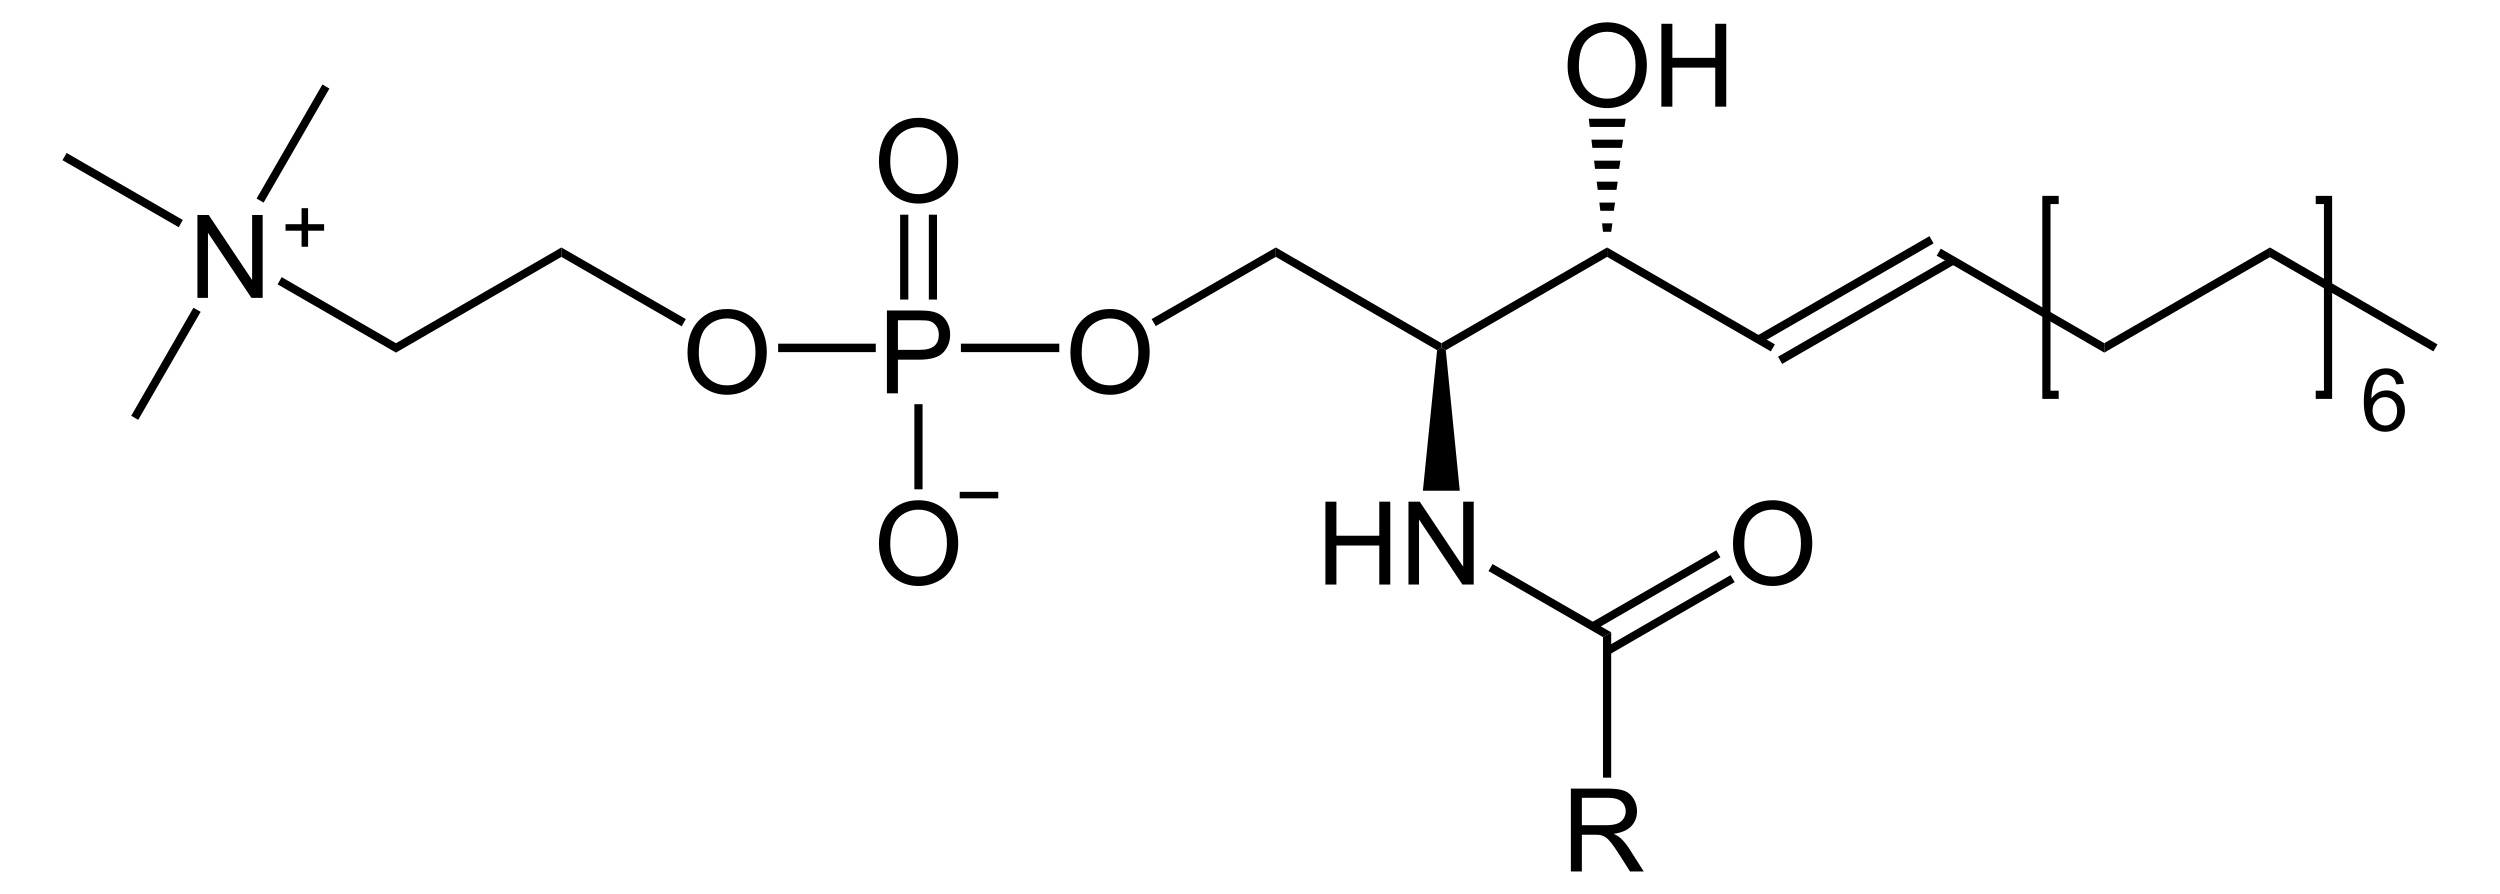 <?xml version="1.0" encoding="UTF-8" standalone="no"?>
<!-- Generator: Adobe Illustrator 12.0.1, SVG Export Plug-In . SVG Version: 6.00 Build 51448)  -->
<svg
   xmlns:dc="http://purl.org/dc/elements/1.1/"
   xmlns:cc="http://web.resource.org/cc/"
   xmlns:rdf="http://www.w3.org/1999/02/22-rdf-syntax-ns#"
   xmlns:svg="http://www.w3.org/2000/svg"
   xmlns="http://www.w3.org/2000/svg"
   xmlns:sodipodi="http://sodipodi.sourceforge.net/DTD/sodipodi-0.dtd"
   xmlns:inkscape="http://www.inkscape.org/namespaces/inkscape"
   version="1.1"
   id="Layer_1"
   width="492.5"
   height="176.084"
   viewBox="0 0 492.5 176.084"
   style="overflow:visible;enable-background:new 0 0 492.5 176.084;"
   xml:space="preserve"
   sodipodi:version="0.32"
   inkscape:version="0.45.1"
   sodipodi:docname="Sphingomyelin.svg"
   inkscape:output_extension="org.inkscape.output.svg.inkscape"
   sodipodi:docbase="C:\Dokumente und Einstellungen\Jonas Töle\Eigene Dateien\Eigene Bilder\Ready for Commons"><defs
   id="defs118" /><sodipodi:namedview
   inkscape:window-height="579"
   inkscape:window-width="801"
   inkscape:pageshadow="2"
   inkscape:pageopacity="0.0"
   guidetolerance="10.0"
   gridtolerance="10.0"
   objecttolerance="10.0"
   borderopacity="1.0"
   bordercolor="#666666"
   pagecolor="#ffffff"
   id="base"
   inkscape:zoom="1.4558376"
   inkscape:cx="246.25"
   inkscape:cy="88.042"
   inkscape:window-x="154"
   inkscape:window-y="154"
   inkscape:current-layer="Layer_1" />
<path
   d="M 414.543,67.609 L 414.543,69.462 L 381.53,50.367 L 382.337,48.989 L 414.543,67.609 z "
   id="polygon3" />
<path
   d="M 380.105,46.519 L 380.913,47.944 L 346.855,67.609 L 346.048,66.184 L 380.105,46.519 z "
   id="polygon5" />
<path
   d="M 384.332,50.604 L 385.14,52.029 L 351.082,71.694 L 350.275,70.269 L 384.332,50.604 z "
   id="polygon7" />
<path
   d="M 349.658,67.847 L 348.85,69.224 L 316.598,50.604 L 316.598,48.752 L 349.658,67.847 z "
   id="polygon9" />
<path
   d="M 316.598,48.752 L 316.598,50.604 L 284.82,68.987 L 283.965,68.512 L 283.965,67.609 L 316.598,48.752 z "
   id="polygon11" />
<path
   d="M 283.965,67.609 L 283.965,68.512 L 283.11,68.987 L 251.333,50.604 L 251.333,48.752 L 283.965,67.609 z "
   id="polygon13" />
<g
   id="g15"
   transform="matrix(0.95,0,0,0.95,12.312,4.402)">
	<path
   d="M 312.106,9.119 C 312.106,6.266 312.872,4.034 314.404,2.421 C 315.937,0.807 317.914,0 320.337,0 C 321.924,0 323.355,0.379 324.628,1.137 C 325.901,1.896 326.873,2.952 327.542,4.308 C 328.21,5.663 328.544,7.202 328.544,8.92 C 328.544,10.663 328.192,12.222 327.489,13.597 C 326.785,14.972 325.788,16.014 324.499,16.721 C 323.209,17.428 321.817,17.782 320.325,17.782 C 318.707,17.782 317.261,17.391 315.987,16.61 C 314.713,15.829 313.748,14.761 313.091,13.41 C 312.435,12.058 312.106,10.628 312.106,9.119 z M 314.45,9.148 C 314.45,11.218 315.007,12.849 316.121,14.041 C 317.235,15.233 318.633,15.828 320.313,15.828 C 322.025,15.828 323.434,15.226 324.541,14.023 C 325.648,12.82 326.2,11.113 326.2,8.902 C 326.2,7.504 325.964,6.283 325.491,5.24 C 325.017,4.197 324.325,3.388 323.415,2.814 C 322.505,2.24 321.482,1.953 320.349,1.953 C 318.739,1.953 317.353,2.506 316.192,3.611 C 315.031,4.716 314.45,6.563 314.45,9.148 z "
   id="path17" />
	<path
   d="M 331.556,17.484 L 331.556,0.297 L 333.837,0.297 L 333.837,7.36 L 342.728,7.36 L 342.728,0.297 L 345.009,0.297 L 345.009,17.485 L 342.728,17.485 L 342.728,9.391 L 333.837,9.391 L 333.837,17.485 L 331.556,17.485 L 331.556,17.484 z "
   id="path19" />
</g>
<path
   d="M 312.988,23.387 L 320.255,23.387 L 320.017,25.002 L 313.178,25.002 L 312.988,23.387 z "
   id="polygon21" />
<path
   d="M 313.51,27.519 L 319.733,27.519 L 319.495,29.134 L 313.7,29.134 L 313.51,27.519 z "
   id="polygon23" />
<path
   d="M 314.033,31.652 L 319.21,31.652 L 318.973,33.267 L 314.223,33.267 L 314.033,31.652 z "
   id="polygon25" />
<path
   d="M 314.555,35.784 L 318.688,35.784 L 318.45,37.399 L 314.745,37.399 L 314.555,35.784 z "
   id="polygon27" />
<path
   d="M 315.077,39.917 L 318.165,39.917 L 317.928,41.532 L 315.267,41.532 L 315.077,39.917 z "
   id="polygon29" />
<path
   d="M 315.6,44.002 L 317.642,44.002 L 317.405,45.664 L 315.79,45.664 L 315.6,44.002 z "
   id="polygon31" />
<g
   id="g33"
   transform="matrix(0.95,0,0,0.95,12.312,4.402)">
	<path
   d="M 209.006,68.568 C 209.006,65.715 209.772,63.483 211.304,61.87 C 212.836,60.256 214.814,59.449 217.237,59.449 C 218.824,59.449 220.254,59.828 221.528,60.586 C 222.802,61.345 223.773,62.401 224.442,63.757 C 225.111,65.113 225.444,66.651 225.444,68.369 C 225.444,70.112 225.092,71.671 224.389,73.046 C 223.686,74.421 222.689,75.463 221.399,76.17 C 220.109,76.877 218.718,77.231 217.225,77.231 C 215.607,77.231 214.161,76.84 212.887,76.059 C 211.613,75.278 210.648,74.21 209.991,72.859 C 209.334,71.508 209.006,70.077 209.006,68.568 z M 211.35,68.598 C 211.35,70.668 211.907,72.299 213.021,73.491 C 214.135,74.683 215.533,75.278 217.213,75.278 C 218.925,75.278 220.334,74.676 221.441,73.473 C 222.547,72.27 223.1,70.563 223.1,68.352 C 223.1,66.954 222.864,65.733 222.391,64.69 C 221.918,63.647 221.226,62.838 220.315,62.264 C 219.404,61.69 218.382,61.403 217.249,61.403 C 215.639,61.403 214.253,61.956 213.092,63.061 C 211.931,64.166 211.35,66.012 211.35,68.598 z "
   id="path35" />
</g>
<path
   d="M 227.678,64.237 L 226.87,62.859 L 251.333,48.752 L 251.333,50.604 L 227.678,64.237 z "
   id="polygon37" />
<g
   id="g39"
   transform="matrix(0.95,0,0,0.95,12.312,4.402)">
	<path
   d="M 261.888,116.584 L 261.888,99.396 L 264.169,99.396 L 264.169,106.459 L 273.06,106.459 L 273.06,99.396 L 275.341,99.396 L 275.341,116.584 L 273.06,116.584 L 273.06,108.49 L 264.169,108.49 L 264.169,116.584 L 261.888,116.584 z "
   id="path41" />
	<path
   d="M 279.11,116.584 L 279.11,99.396 L 281.45,99.396 L 290.454,112.885 L 290.454,99.396 L 292.642,99.396 L 292.642,116.584 L 290.302,116.584 L 281.298,103.095 L 281.298,116.584 L 279.11,116.584 z "
   id="path43" />
</g>
<path
   d="M 287.575,96.679 L 280.308,96.679 L 283.11,68.987 L 283.965,68.512 L 284.82,68.987 L 287.575,96.679 z "
   id="polygon45" />
<path
   d="M 317.405,124.562 L 315.79,125.512 L 293.228,112.497 L 294.035,111.119 L 317.405,124.562 z "
   id="polygon47" />
<g
   id="g49"
   transform="matrix(0.95,0,0,0.95,12.312,4.402)">
	<path
   d="M 346.406,108.219 C 346.406,105.366 347.172,103.134 348.704,101.521 C 350.236,99.907 352.214,99.1 354.637,99.1 C 356.224,99.1 357.654,99.479 358.928,100.237 C 360.202,100.996 361.173,102.052 361.841,103.408 C 362.51,104.763 362.844,106.302 362.844,108.02 C 362.844,109.763 362.492,111.322 361.788,112.697 C 361.085,114.072 360.089,115.114 358.799,115.821 C 357.509,116.528 356.118,116.882 354.625,116.882 C 353.007,116.882 351.561,116.491 350.287,115.71 C 349.013,114.929 348.048,113.861 347.391,112.51 C 346.734,111.157 346.406,109.728 346.406,108.219 z M 348.75,108.248 C 348.75,110.318 349.307,111.949 350.421,113.141 C 351.535,114.333 352.933,114.928 354.613,114.928 C 356.325,114.928 357.734,114.326 358.841,113.123 C 359.946,111.92 360.5,110.213 360.5,108.002 C 360.5,106.604 360.264,105.383 359.79,104.34 C 359.317,103.297 358.626,102.488 357.715,101.914 C 356.804,101.34 355.782,101.053 354.649,101.053 C 353.039,101.053 351.653,101.606 350.492,102.711 C 349.331,103.816 348.75,105.662 348.75,108.248 z "
   id="path51" />
</g>
<path
   d="M 338.115,108.412 L 338.923,109.789 L 314.175,124.087 L 313.368,122.709 L 338.115,108.412 z "
   id="polygon53" />
<path
   d="M 340.918,113.304 L 341.725,114.682 L 316.978,128.979 L 316.17,127.602 L 340.918,113.304 z "
   id="polygon55" />
<g
   id="g57"
   transform="matrix(0.95,0,0,0.95,12.312,4.402)">
	<path
   d="M 312.79,176.084 L 312.79,158.896 L 320.405,158.896 C 321.932,158.896 323.094,159.05 323.889,159.36 C 324.684,159.669 325.32,160.214 325.795,160.997 C 326.27,161.78 326.508,162.643 326.508,163.59 C 326.508,164.81 326.115,165.839 325.327,166.676 C 324.539,167.513 323.324,168.045 321.678,168.272 C 322.28,168.56 322.737,168.845 323.049,169.126 C 323.713,169.733 324.34,170.495 324.93,171.411 L 327.899,176.084 L 325.059,176.084 L 322.789,172.512 C 322.127,171.481 321.58,170.693 321.152,170.146 C 320.722,169.599 320.339,169.217 320,168.999 C 319.661,168.781 319.316,168.628 318.965,168.542 C 318.707,168.487 318.287,168.46 317.702,168.46 L 315.07,168.46 L 315.07,176.085 L 312.79,176.085 L 312.79,176.084 z M 315.071,166.49 L 319.948,166.49 C 320.985,166.49 321.796,166.383 322.38,166.168 C 322.963,165.953 323.407,165.608 323.71,165.136 C 324.014,164.663 324.165,164.15 324.165,163.594 C 324.165,162.781 323.872,162.113 323.284,161.589 C 322.696,161.065 321.766,160.803 320.498,160.803 L 315.071,160.803 L 315.071,166.49 z "
   id="path59" />
</g>
<path
   d="M 317.405,153.204 L 315.79,153.204 L 315.79,125.512 L 317.405,124.562 L 317.405,153.204 z "
   id="polygon61" />
<path
   d="M 447.175,48.752 L 447.175,50.652 L 414.543,69.462 L 414.543,67.609 L 447.175,48.752 z "
   id="polygon63" />
<path
   d="M 480.188,67.847 L 479.38,69.224 L 447.175,50.652 L 447.175,48.752 L 480.188,67.847 z "
   id="polygon65" />
<g
   id="g67"
   transform="matrix(0.95,0,0,0.95,12.312,4.402)">
	<path
   d="M 170.959,76.934 L 170.959,59.746 L 177.438,59.746 C 178.578,59.746 179.449,59.801 180.05,59.91 C 180.894,60.051 181.6,60.319 182.171,60.714 C 182.741,61.109 183.2,61.662 183.547,62.373 C 183.895,63.085 184.068,63.866 184.068,64.719 C 184.068,66.181 183.604,67.418 182.675,68.431 C 181.746,69.444 180.068,69.95 177.641,69.95 L 173.24,69.95 L 173.24,76.934 L 170.959,76.934 L 170.959,76.934 z M 173.241,67.918 L 177.677,67.918 C 179.143,67.918 180.185,67.645 180.801,67.098 C 181.417,66.551 181.726,65.782 181.726,64.789 C 181.726,64.07 181.544,63.455 181.182,62.943 C 180.819,62.431 180.341,62.093 179.748,61.929 C 179.365,61.827 178.659,61.777 177.63,61.777 L 173.241,61.777 L 173.241,67.918 z "
   id="path69" />
</g>
<path
   d="M 189.298,67.704 L 208.678,67.704 L 208.678,69.367 L 189.298,69.367 L 189.298,67.704 z "
   id="rect71" />
<g
   id="g73"
   transform="matrix(0.95,0,0,0.95,12.312,4.402)">
	<path
   d="M 129.606,68.568 C 129.606,65.715 130.372,63.483 131.904,61.87 C 133.436,60.256 135.414,59.449 137.837,59.449 C 139.424,59.449 140.854,59.828 142.128,60.586 C 143.402,61.345 144.373,62.401 145.042,63.757 C 145.711,65.113 146.044,66.651 146.044,68.369 C 146.044,70.112 145.692,71.671 144.989,73.046 C 144.286,74.421 143.289,75.463 141.999,76.17 C 140.709,76.877 139.318,77.231 137.825,77.231 C 136.207,77.231 134.761,76.84 133.487,76.059 C 132.213,75.278 131.248,74.21 130.591,72.859 C 129.934,71.508 129.606,70.077 129.606,68.568 z M 131.95,68.598 C 131.95,70.668 132.507,72.299 133.621,73.491 C 134.735,74.683 136.133,75.278 137.813,75.278 C 139.525,75.278 140.934,74.676 142.041,73.473 C 143.147,72.27 143.7,70.563 143.7,68.352 C 143.7,66.954 143.464,65.733 142.991,64.69 C 142.518,63.647 141.826,62.838 140.915,62.264 C 140.004,61.69 138.982,61.403 137.849,61.403 C 136.239,61.403 134.853,61.956 133.692,63.061 C 132.531,64.166 131.95,66.012 131.95,68.598 z "
   id="path75" />
</g>
<path
   d="M 153.292,67.704 L 172.53,67.704 L 172.53,69.367 L 153.292,69.367 L 153.292,67.704 z "
   id="rect77" />
<g
   id="g79"
   transform="matrix(0.95,0,0,0.95,12.312,4.402)">
	<path
   d="M 169.306,28.919 C 169.306,26.066 170.072,23.834 171.604,22.221 C 173.136,20.607 175.114,19.8 177.537,19.8 C 179.124,19.8 180.554,20.179 181.828,20.937 C 183.102,21.696 184.073,22.752 184.742,24.108 C 185.411,25.464 185.744,27.002 185.744,28.72 C 185.744,30.463 185.392,32.022 184.689,33.397 C 183.986,34.772 182.989,35.814 181.699,36.521 C 180.409,37.228 179.018,37.582 177.525,37.582 C 175.907,37.582 174.461,37.191 173.187,36.41 C 171.913,35.629 170.948,34.561 170.291,33.21 C 169.634,31.859 169.306,30.428 169.306,28.919 z M 171.65,28.948 C 171.65,31.018 172.207,32.649 173.321,33.841 C 174.435,35.033 175.833,35.628 177.513,35.628 C 179.225,35.628 180.634,35.026 181.741,33.823 C 182.847,32.62 183.4,30.913 183.4,28.702 C 183.4,27.304 183.164,26.083 182.691,25.04 C 182.218,23.997 181.526,23.188 180.615,22.614 C 179.704,22.04 178.682,21.753 177.549,21.753 C 175.939,21.753 174.553,22.306 173.392,23.411 C 172.231,24.516 171.65,26.362 171.65,28.948 z "
   id="path81" />
</g>
<path
   d="M 177.327,42.292 L 178.942,42.292 L 178.942,59.013 L 177.327,59.013 L 177.327,42.292 z "
   id="rect83" />
<path
   d="M 182.98,42.292 L 184.594,42.292 L 184.594,59.013 L 182.98,59.013 L 182.98,42.292 z "
   id="rect85" />
<g
   id="g87"
   transform="matrix(0.95,0,0,0.95,12.312,4.402)">
	<path
   d="M 169.306,108.219 C 169.306,105.366 170.072,103.134 171.604,101.521 C 173.136,99.907 175.114,99.1 177.537,99.1 C 179.124,99.1 180.554,99.479 181.828,100.237 C 183.102,100.996 184.073,102.052 184.742,103.408 C 185.411,104.764 185.744,106.302 185.744,108.02 C 185.744,109.763 185.392,111.322 184.689,112.697 C 183.986,114.072 182.989,115.114 181.699,115.821 C 180.409,116.528 179.018,116.882 177.525,116.882 C 175.907,116.882 174.461,116.491 173.187,115.71 C 171.913,114.929 170.948,113.861 170.291,112.51 C 169.634,111.159 169.306,109.728 169.306,108.219 z M 171.65,108.248 C 171.65,110.318 172.207,111.949 173.321,113.141 C 174.435,114.333 175.833,114.928 177.513,114.928 C 179.225,114.928 180.634,114.326 181.741,113.123 C 182.847,111.92 183.4,110.213 183.4,108.002 C 183.4,106.604 183.164,105.383 182.691,104.34 C 182.218,103.297 181.526,102.488 180.615,101.914 C 179.704,101.34 178.682,101.053 177.549,101.053 C 175.939,101.053 174.553,101.606 173.392,102.711 C 172.231,103.816 171.65,105.662 171.65,108.248 z "
   id="path89" />
</g>
<path
   d="M 180.13,79.627 L 181.744,79.627 L 181.744,96.394 L 180.13,96.394 L 180.13,79.627 z "
   id="rect91" />
<path
   d="M 110.59,50.604 L 110.59,48.752 L 135.1,62.859 L 134.292,64.284 L 110.59,50.604 z "
   id="polygon93" />
<path
   d="M 78.005,69.462 L 78.005,67.609 L 110.59,48.752 L 110.59,50.604 L 78.005,69.462 z "
   id="polygon95" />
<g
   id="g97"
   transform="matrix(0.95,0,0,0.95,12.312,4.402)">
	<path
   d="M 27.978,57.134 L 27.978,39.946 L 30.318,39.946 L 39.322,53.435 L 39.322,39.946 L 41.51,39.946 L 41.51,57.134 L 39.17,57.134 L 30.166,43.645 L 30.166,57.134 L 27.978,57.134 z "
   id="path99" />
</g>
<path
   d="M 54.682,56.019 L 55.49,54.594 L 78.005,67.609 L 78.005,69.462 L 54.682,56.019 z "
   id="polygon101" />
<path
   d="M 12.312,31.557 L 13.12,30.132 L 36.015,43.337 L 35.208,44.762 L 12.312,31.557 z "
   id="polygon103" />
<path
   d="M 63.517,16.642 L 64.895,17.449 L 51.928,39.917 L 50.55,39.109 L 63.517,16.642 z "
   id="polygon105" />
<path
   d="M 27.227,82.714 L 25.85,81.907 L 38.105,60.627 L 39.53,61.434 L 27.227,82.714 z "
   id="polygon107" />
<path
   style="fill:none;stroke:#000000;stroke-width:1.283"
   d="M 56.25,44.809 L 63.85,44.809 M 60.05,41.009 L 60.05,48.609 M 189.06,97.534 L 196.66,97.534"
   id="path109" />
<path
   style="fill:none;stroke:#000000;stroke-width:1.615"
   d="M 405.565,77.774 L 403.142,77.774 L 403.142,39.394 L 405.565,39.394 M 456.2,39.394 L 458.623,39.394 L 458.623,77.774 L 456.2,77.774"
   id="path111" />
<g
   id="g113"
   transform="matrix(0.95,0,0,0.95,12.312,4.402)">
	<path
   d="M 485.534,74.949 L 483.956,75.074 C 483.814,74.453 483.614,74.001 483.355,73.72 C 482.925,73.269 482.396,73.043 481.766,73.043 C 481.259,73.043 480.813,73.184 480.424,73.466 C 479.93,73.829 479.537,74.361 479.249,75.058 C 478.961,75.755 478.811,76.749 478.799,78.038 C 479.181,77.458 479.648,77.027 480.2,76.746 C 480.752,76.465 481.331,76.324 481.935,76.324 C 482.994,76.324 483.894,76.712 484.636,77.489 C 485.38,78.264 485.751,79.268 485.751,80.499 C 485.751,81.308 485.576,82.06 485.227,82.753 C 484.877,83.448 484.397,83.98 483.787,84.349 C 483.176,84.718 482.482,84.903 481.707,84.903 C 480.385,84.903 479.307,84.419 478.473,83.449 C 477.638,82.479 477.221,80.881 477.221,78.654 C 477.221,76.165 477.683,74.354 478.607,73.223 C 479.413,72.239 480.498,71.746 481.863,71.746 C 482.881,71.746 483.715,72.03 484.365,72.598 C 485.015,73.165 485.405,73.948 485.534,74.949 z M 479.034,80.506 C 479.034,81.052 479.15,81.574 479.383,82.073 C 479.616,82.572 479.94,82.952 480.355,83.214 C 480.77,83.475 481.21,83.606 481.674,83.606 C 482.35,83.606 482.928,83.335 483.408,82.796 C 483.887,82.255 484.128,81.522 484.128,80.595 C 484.128,79.702 483.891,78.999 483.417,78.486 C 482.942,77.972 482.341,77.715 481.612,77.715 C 480.893,77.715 480.284,77.972 479.784,78.486 C 479.284,79 479.034,79.673 479.034,80.506 z "
   id="path115" />
</g>
</svg>